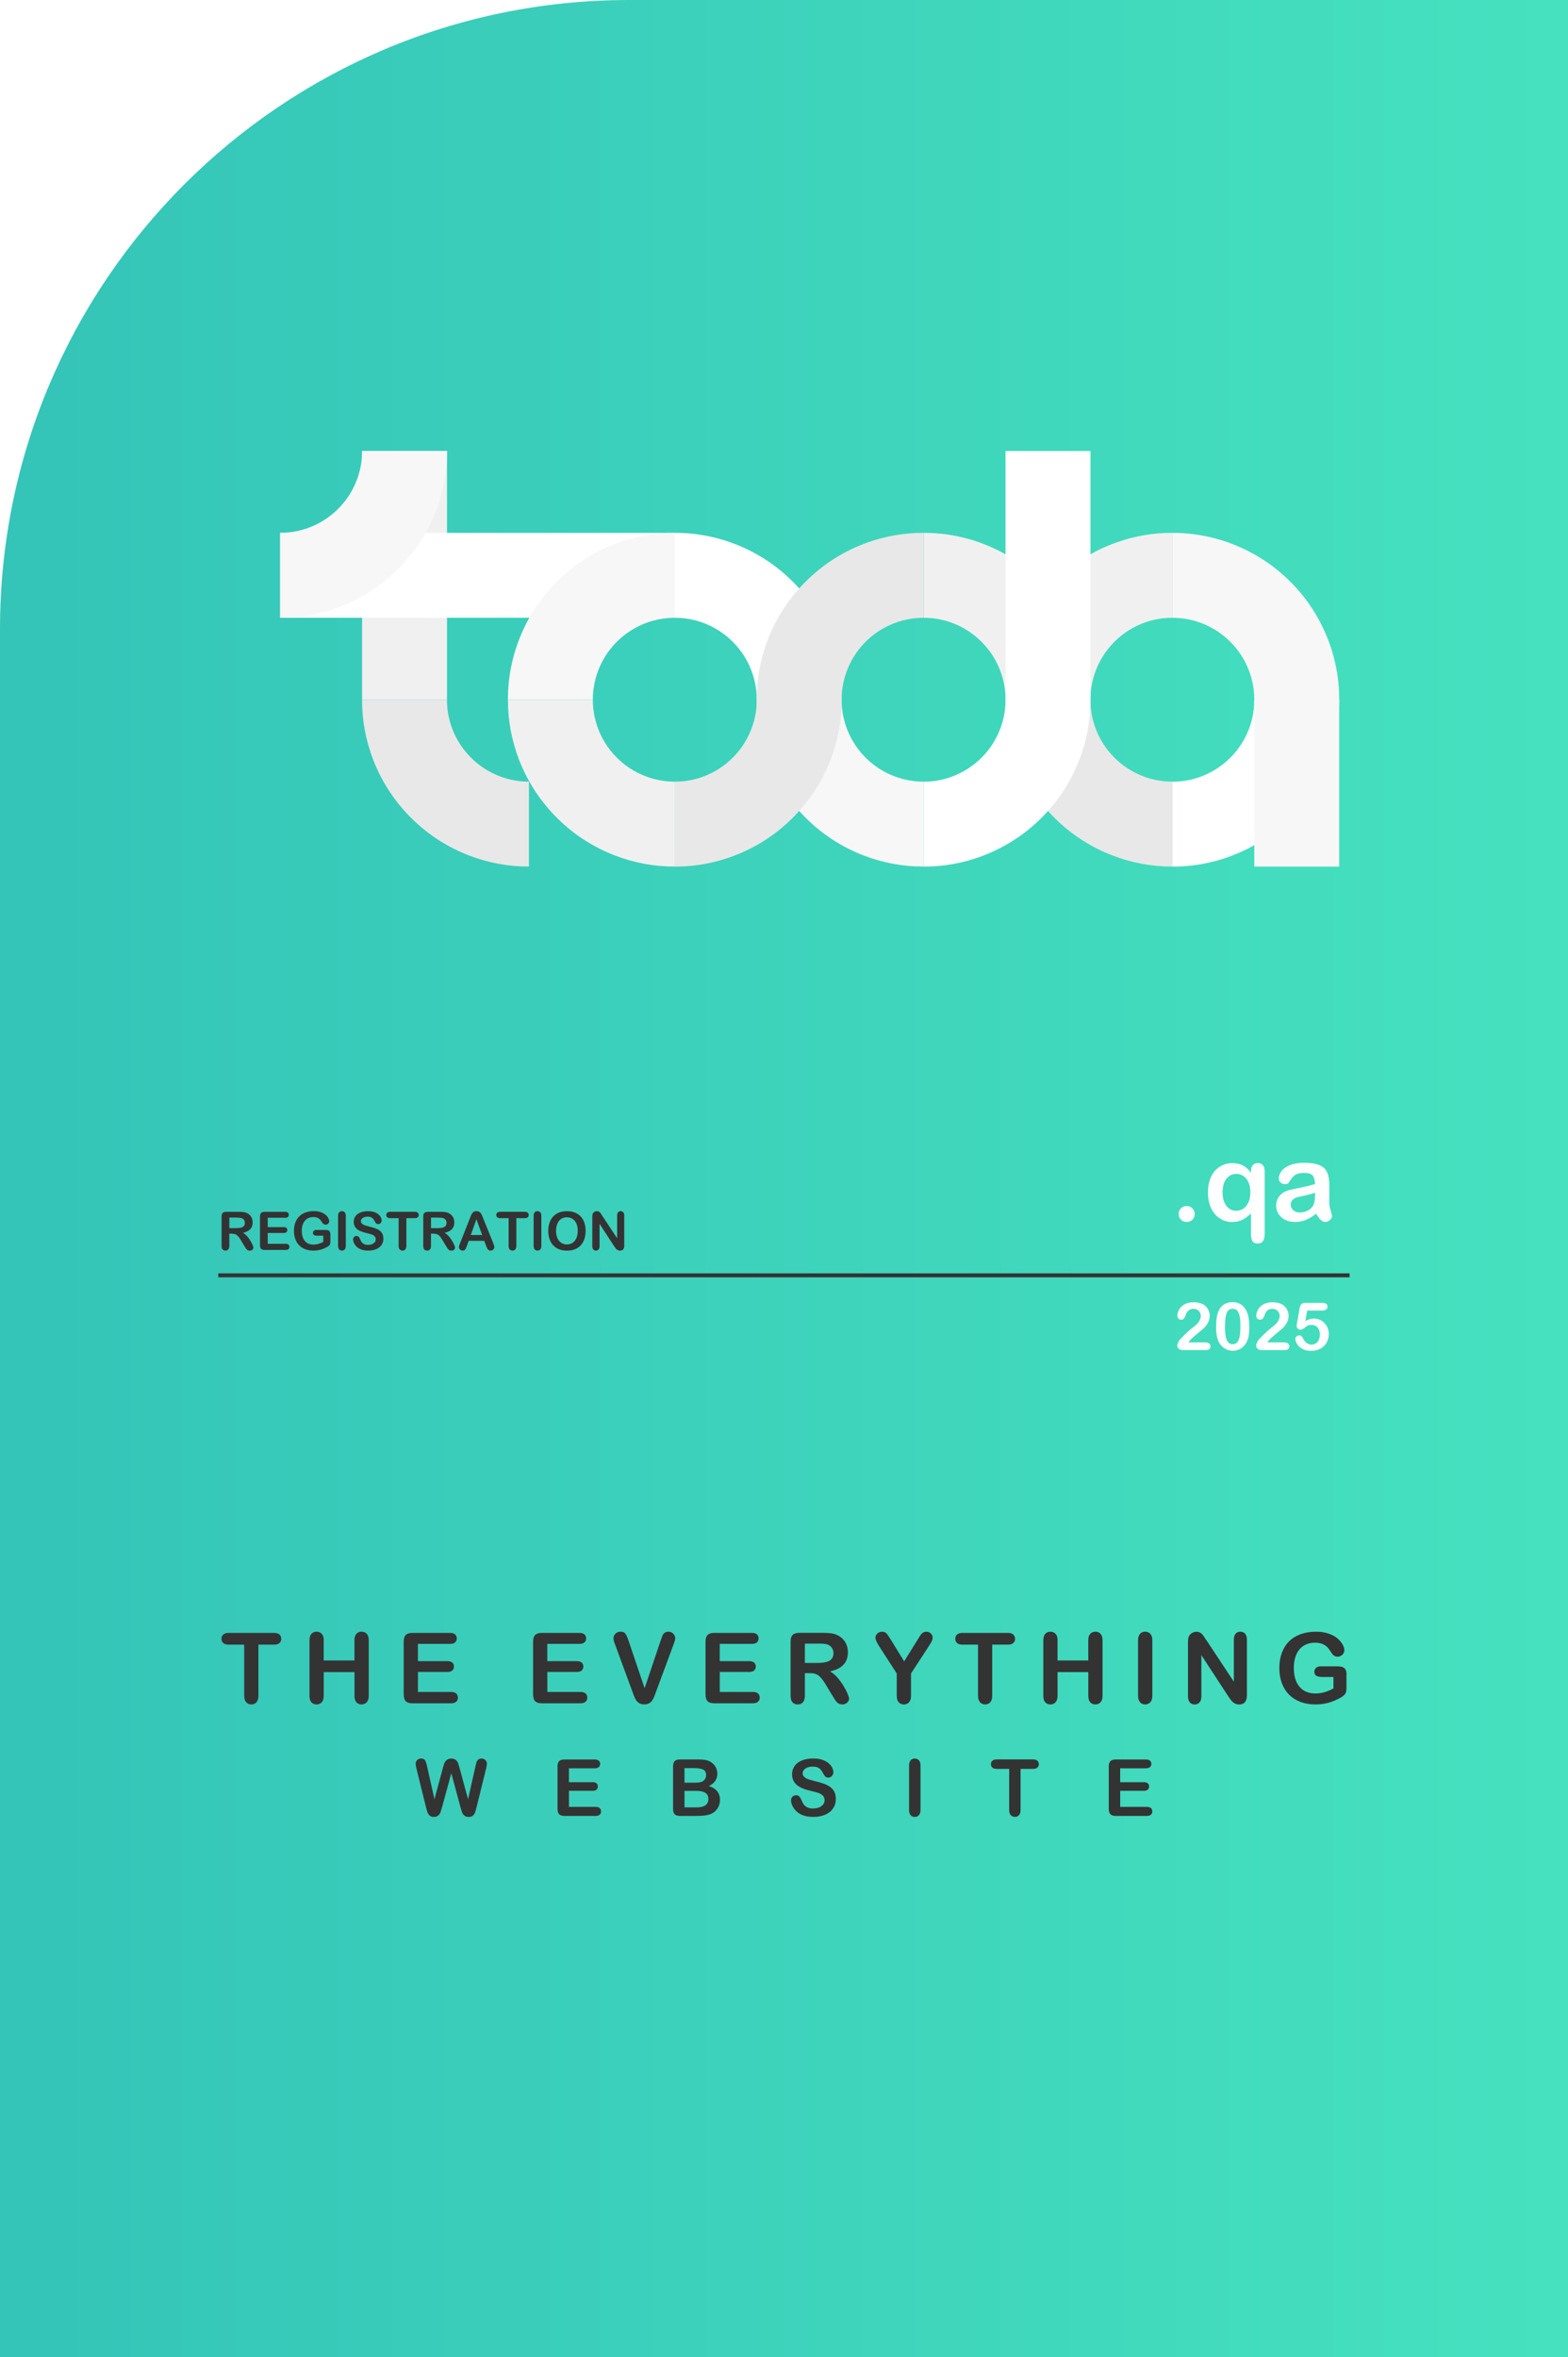 <?xml version="1.0" encoding="UTF-8"?>
<svg xmlns="http://www.w3.org/2000/svg" xmlns:xlink="http://www.w3.org/1999/xlink" id="Layer_2" data-name="Layer 2" viewBox="0 0 469 705">
  <defs>
    <style>
      .cls-1 {
        fill: url(#New_Gradient_Swatch_copy);
      }

      .cls-2 {
        fill: #fff;
      }

      .cls-3 {
        fill: #f0f0f0;
      }

      .cls-4 {
        filter: url(#drop-shadow-1);
      }

      .cls-5 {
        fill: #333;
      }

      .cls-6 {
        fill: #f7f7f7;
      }

      .cls-7 {
        fill: #e8e8e8;
      }
    </style>
    <linearGradient id="New_Gradient_Swatch_copy" data-name="New Gradient Swatch copy" x1="0" y1="352.5" x2="469" y2="352.5" gradientUnits="userSpaceOnUse">
      <stop offset="0" stop-color="#34c4b8"></stop>
      <stop offset="1" stop-color="#46e2bf"></stop>
    </linearGradient>
    <filter id="drop-shadow-1" x="68" y="119" width="348" height="156" filterUnits="userSpaceOnUse">
      <feOffset dx="14" dy="14"></feOffset>
      <feGaussianBlur result="blur" stdDeviation="5"></feGaussianBlur>
      <feFlood flood-color="#000" flood-opacity=".1"></feFlood>
      <feComposite in2="blur" operator="in"></feComposite>
      <feComposite in="SourceGraphic"></feComposite>
    </filter>
  </defs>
  <g id="Layer_1-2" data-name="Layer 1">
    <path class="cls-1" d="M188.17,0h280.83v705H0V188.17C0,84.31,84.31,0,188.17,0Z"></path>
    <g>
      <g>
        <path class="cls-5" d="M81.94,491.93h-4.65v15.28c0,.88-.2,1.53-.59,1.96s-.9.64-1.52.64-1.15-.22-1.54-.65-.6-1.08-.6-1.95v-15.28h-4.65c-.73,0-1.27-.16-1.62-.48s-.53-.74-.53-1.27.18-.98.55-1.29.9-.47,1.6-.47h13.55c.74,0,1.28.16,1.64.49s.54.75.54,1.28-.18.95-.55,1.27-.91.48-1.64.48Z"></path>
        <path class="cls-5" d="M96.82,490.64v6.03h9.2v-6.03c0-.86.19-1.51.58-1.94s.9-.65,1.53-.65,1.16.21,1.56.64.6,1.07.6,1.94v16.58c0,.87-.2,1.52-.6,1.95s-.92.65-1.55.65-1.15-.22-1.54-.65-.57-1.08-.57-1.94v-7.08h-9.2v7.08c0,.87-.2,1.52-.6,1.95s-.92.65-1.55.65-1.15-.22-1.54-.65-.57-1.08-.57-1.94v-16.58c0-.86.19-1.51.57-1.94s.89-.65,1.54-.65,1.16.21,1.56.64.6,1.07.6,1.94Z"></path>
        <path class="cls-5" d="M134.6,491.7h-9.6v5.17h8.84c.65,0,1.14.15,1.46.44s.48.68.48,1.16-.16.87-.47,1.17-.8.45-1.46.45h-8.84v5.99h9.93c.67,0,1.17.16,1.51.47s.51.72.51,1.24-.17.9-.51,1.21-.84.47-1.51.47h-11.58c-.93,0-1.6-.21-2-.62s-.61-1.08-.61-2v-15.81c0-.61.09-1.11.27-1.5s.47-.67.85-.85.88-.27,1.49-.27h11.25c.68,0,1.18.15,1.51.45s.5.7.5,1.18-.17.9-.5,1.2-.83.45-1.51.45Z"></path>
        <path class="cls-5" d="M173.3,491.7h-9.6v5.17h8.84c.65,0,1.14.15,1.46.44s.48.68.48,1.16-.16.87-.47,1.17-.8.45-1.46.45h-8.84v5.99h9.93c.67,0,1.17.16,1.51.47s.51.72.51,1.24-.17.9-.51,1.21-.84.47-1.51.47h-11.58c-.93,0-1.6-.21-2-.62s-.61-1.08-.61-2v-15.81c0-.61.09-1.11.27-1.5s.47-.67.85-.85.88-.27,1.49-.27h11.25c.68,0,1.18.15,1.51.45s.5.7.5,1.18-.17.9-.5,1.2-.83.45-1.51.45Z"></path>
        <path class="cls-5" d="M188.04,490.86l4.77,14.11,4.78-14.21c.25-.75.44-1.27.56-1.56s.33-.55.62-.79.68-.35,1.18-.35c.36,0,.7.09,1.01.27s.55.42.73.72.27.61.27.91c0,.21-.03.44-.09.68s-.13.48-.22.72-.17.48-.26.72l-5.1,13.75c-.18.53-.36,1.03-.55,1.5s-.39.89-.63,1.25-.56.65-.95.88-.88.34-1.45.34-1.06-.11-1.46-.34c-.4-.22-.72-.52-.96-.89s-.46-.79-.64-1.26-.36-.97-.55-1.49l-5.01-13.63c-.09-.25-.17-.49-.27-.73s-.17-.5-.23-.78-.09-.51-.09-.7c0-.49.2-.93.59-1.33s.89-.6,1.48-.6c.73,0,1.24.22,1.54.67s.61,1.16.93,2.13Z"></path>
        <path class="cls-5" d="M224.88,491.7h-9.6v5.17h8.84c.65,0,1.14.15,1.46.44s.48.68.48,1.16-.16.87-.47,1.17c-.32.3-.8.45-1.46.45h-8.84v5.99h9.93c.67,0,1.17.16,1.51.47s.51.72.51,1.24-.17.9-.51,1.21-.84.47-1.51.47h-11.58c-.93,0-1.6-.21-2-.62s-.61-1.08-.61-2v-15.81c0-.61.09-1.11.27-1.5s.47-.67.85-.85.88-.27,1.49-.27h11.25c.68,0,1.18.15,1.51.45s.5.7.5,1.18-.17.9-.5,1.2-.83.45-1.51.45Z"></path>
        <path class="cls-5" d="M242.23,500.45h-1.49v6.76c0,.89-.2,1.55-.59,1.97s-.9.63-1.54.63c-.68,0-1.21-.22-1.58-.66s-.56-1.09-.56-1.94v-16.19c0-.92.21-1.58.62-2s1.08-.62,2-.62h6.93c.96,0,1.77.04,2.45.12s1.29.25,1.84.5c.66.28,1.24.67,1.75,1.19s.89,1.12,1.16,1.8.39,1.41.39,2.17c0,1.57-.44,2.82-1.33,3.76s-2.23,1.6-4.03,1.99c.76.4,1.48,1,2.17,1.78s1.3,1.62,1.84,2.5.96,1.68,1.26,2.4.45,1.2.45,1.47-.09.55-.27.83-.42.49-.72.65-.66.24-1.06.24c-.48,0-.88-.11-1.21-.34s-.61-.51-.84-.85-.55-.85-.95-1.52l-1.71-2.84c-.61-1.04-1.16-1.84-1.64-2.38s-.97-.92-1.47-1.12c-.5-.2-1.12-.3-1.88-.3ZM244.67,491.62h-3.93v5.78h3.82c1.02,0,1.89-.09,2.58-.27s1.23-.48,1.6-.9.55-1.01.55-1.76c0-.58-.15-1.1-.44-1.54s-.71-.78-1.23-1c-.5-.21-1.48-.32-2.94-.32Z"></path>
        <path class="cls-5" d="M268.22,507.22v-6.67l-5.14-7.96c-.45-.72-.77-1.28-.95-1.68s-.28-.75-.28-1.05c0-.49.19-.91.57-1.26s.84-.53,1.4-.53c.58,0,1.03.17,1.33.5s.75.99,1.36,1.97l3.93,6.39,3.97-6.39c.24-.39.44-.72.6-.99s.34-.52.54-.75.41-.41.65-.54.53-.19.88-.19c.54,0,.98.17,1.34.52s.54.75.54,1.21c0,.37-.09.75-.27,1.12s-.49.89-.93,1.55l-5.27,8.08v6.67c0,.87-.2,1.52-.6,1.95s-.91.65-1.53.65-1.14-.21-1.54-.64-.59-1.08-.59-1.96Z"></path>
        <path class="cls-5" d="M301.43,491.93h-4.65v15.28c0,.88-.2,1.53-.59,1.96s-.9.64-1.52.64-1.15-.22-1.54-.65-.6-1.08-.6-1.95v-15.28h-4.65c-.73,0-1.27-.16-1.62-.48-.35-.32-.53-.74-.53-1.27s.18-.98.55-1.29.9-.47,1.6-.47h13.55c.74,0,1.28.16,1.64.49s.54.75.54,1.28-.18.95-.55,1.27-.91.48-1.64.48Z"></path>
        <path class="cls-5" d="M316.31,490.64v6.03h9.2v-6.03c0-.86.19-1.51.58-1.94s.9-.65,1.53-.65,1.16.21,1.56.64.6,1.07.6,1.94v16.58c0,.87-.2,1.52-.6,1.95s-.92.65-1.55.65-1.15-.22-1.54-.65-.57-1.08-.57-1.94v-7.08h-9.2v7.08c0,.87-.2,1.52-.6,1.95s-.92.65-1.55.65-1.15-.22-1.54-.65-.57-1.08-.57-1.94v-16.58c0-.86.19-1.51.57-1.94s.89-.65,1.54-.65,1.16.21,1.56.64.6,1.07.6,1.94Z"></path>
        <path class="cls-5" d="M340.4,507.22v-16.58c0-.86.2-1.51.59-1.94s.9-.65,1.52-.65,1.16.21,1.56.64.6,1.07.6,1.94v16.58c0,.87-.2,1.52-.6,1.95s-.92.65-1.56.65-1.12-.22-1.51-.65-.6-1.08-.6-1.94Z"></path>
        <path class="cls-5" d="M360.86,490.61l8.19,12.4v-12.51c0-.81.17-1.42.52-1.83s.82-.61,1.41-.61,1.1.2,1.45.61.53,1.02.53,1.83v16.55c0,1.85-.77,2.77-2.3,2.77-.38,0-.73-.06-1.03-.17s-.59-.28-.86-.52-.52-.52-.75-.84-.46-.65-.69-.98l-7.99-12.25v12.33c0,.8-.19,1.41-.56,1.82s-.85.62-1.44.62-1.09-.21-1.45-.62-.55-1.02-.55-1.82v-16.23c0-.69.08-1.23.23-1.62.18-.43.48-.78.9-1.05s.88-.41,1.36-.41c.38,0,.71.06.98.19s.51.29.72.5.42.48.63.82.44.68.67,1.05Z"></path>
        <path class="cls-5" d="M402.73,500.9v4.03c0,.54-.05.96-.16,1.28s-.3.61-.58.87-.64.51-1.08.75c-1.27.69-2.5,1.19-3.67,1.51s-2.46.47-3.85.47c-1.62,0-3.09-.25-4.42-.75-1.33-.5-2.46-1.22-3.4-2.17s-1.66-2.1-2.16-3.44-.75-2.86-.75-4.52.24-3.13.73-4.49,1.21-2.51,2.15-3.46,2.1-1.67,3.46-2.17c1.36-.5,2.9-.75,4.62-.75,1.42,0,2.67.19,3.76.57s1.98.85,2.66,1.43,1.19,1.18,1.54,1.82.52,1.21.52,1.71c0,.54-.2.99-.6,1.37s-.87.57-1.43.57c-.31,0-.6-.07-.88-.22-.28-.14-.52-.34-.71-.6-.53-.82-.97-1.44-1.33-1.87s-.85-.78-1.47-1.06-1.4-.43-2.36-.43-1.87.17-2.64.51c-.78.34-1.44.83-1.99,1.48s-.97,1.44-1.26,2.38-.44,1.98-.44,3.11c0,2.47.57,4.37,1.7,5.7s2.71,2,4.74,2c.99,0,1.91-.13,2.78-.39.87-.26,1.74-.63,2.63-1.11v-3.42h-3.3c-.79,0-1.39-.12-1.8-.36s-.61-.65-.61-1.22c0-.47.17-.85.51-1.16s.8-.46,1.39-.46h4.84c.59,0,1.1.05,1.51.16s.74.34,1,.7.38.91.38,1.63Z"></path>
      </g>
      <g>
        <path class="cls-5" d="M137.72,540.5l-2.73-10.12-2.76,10.12c-.22.77-.39,1.32-.51,1.65-.13.33-.35.63-.66.9-.32.27-.73.4-1.26.4-.42,0-.77-.08-1.04-.23-.27-.16-.49-.38-.66-.67-.17-.29-.31-.63-.42-1.02s-.2-.76-.29-1.1l-2.81-11.37c-.17-.66-.25-1.16-.25-1.51,0-.44.16-.81.46-1.11s.69-.45,1.14-.45c.62,0,1.04.2,1.25.6s.4.98.56,1.74l2.21,9.86,2.48-9.22c.19-.71.35-1.24.5-1.61.15-.37.39-.69.72-.95s.78-.4,1.35-.4,1.02.14,1.34.42.54.59.66.92c.12.33.29.88.5,1.63l2.5,9.22,2.21-9.86c.11-.51.21-.92.3-1.21s.26-.55.5-.78.57-.35,1.02-.35.82.15,1.13.44c.31.29.47.67.47,1.11,0,.32-.08.82-.25,1.51l-2.81,11.37c-.19.77-.35,1.33-.48,1.69-.13.36-.34.67-.64.94-.3.27-.73.4-1.28.4-.52,0-.94-.13-1.26-.39s-.53-.55-.66-.88c-.12-.33-.3-.88-.52-1.67Z"></path>
        <path class="cls-5" d="M177.87,528.92h-7.7v4.15h7.09c.52,0,.91.12,1.17.35.26.23.39.54.39.93s-.13.7-.38.94-.64.36-1.17.36h-7.09v4.8h7.97c.54,0,.94.12,1.22.37.27.25.41.58.41,1s-.14.72-.41.97c-.27.25-.68.37-1.22.37h-9.29c-.74,0-1.28-.17-1.61-.5-.33-.33-.49-.86-.49-1.6v-12.69c0-.49.07-.89.22-1.2s.37-.54.68-.68.71-.21,1.19-.21h9.03c.55,0,.95.12,1.22.36.27.24.4.56.4.95s-.13.72-.4.96c-.26.24-.67.36-1.22.36Z"></path>
        <path class="cls-5" d="M208.56,543.16h-5.16c-.74,0-1.28-.17-1.6-.5-.32-.33-.48-.87-.48-1.6v-12.69c0-.74.16-1.28.49-1.61.33-.33.85-.49,1.58-.49h5.47c.81,0,1.5.05,2.1.15.59.1,1.12.29,1.59.58.4.24.75.54,1.06.9s.54.77.7,1.21c.16.44.24.91.24,1.4,0,1.69-.84,2.93-2.53,3.71,2.22.71,3.33,2.08,3.33,4.12,0,.94-.24,1.79-.72,2.55-.49.76-1.14,1.32-1.96,1.67-.51.22-1.11.37-1.77.46s-1.45.13-2.34.13ZM204.74,528.85v4.37h3.13c.85,0,1.51-.08,1.97-.24.46-.16.82-.47,1.07-.92.19-.32.29-.68.29-1.08,0-.85-.3-1.42-.91-1.7-.61-.28-1.53-.42-2.78-.42h-2.77ZM208.3,535.67h-3.56v4.93h3.67c2.31,0,3.47-.83,3.47-2.5,0-.85-.3-1.47-.9-1.85-.6-.39-1.49-.58-2.68-.58Z"></path>
        <path class="cls-5" d="M250.01,538.1c0,1.02-.26,1.94-.79,2.75-.53.82-1.29,1.45-2.31,1.91-1.01.46-2.22.69-3.6.69-1.66,0-3.04-.31-4.12-.94-.77-.45-1.39-1.06-1.87-1.82-.48-.76-.72-1.49-.72-2.2,0-.42.14-.77.43-1.07.29-.29.66-.44,1.1-.44.36,0,.67.11.92.34.25.23.46.57.64,1.03.22.54.45.99.7,1.35s.6.66,1.05.89c.45.23,1.05.35,1.78.35,1.01,0,1.84-.24,2.47-.71.63-.47.95-1.06.95-1.77,0-.56-.17-1.01-.51-1.37-.34-.35-.78-.61-1.32-.8-.54-.18-1.27-.38-2.17-.59-1.21-.28-2.23-.61-3.05-1s-1.47-.9-1.95-1.55c-.48-.66-.72-1.47-.72-2.45s.25-1.75.76-2.48c.51-.72,1.24-1.28,2.2-1.66.96-.39,2.09-.58,3.38-.58,1.04,0,1.93.13,2.69.39.76.26,1.38.6,1.88,1.02s.86.87,1.09,1.34c.23.47.35.93.35,1.37,0,.41-.14.77-.43,1.1-.29.33-.65.49-1.08.49-.39,0-.69-.1-.89-.29-.2-.19-.42-.51-.66-.96-.31-.64-.67-1.13-1.11-1.49s-1.12-.54-2.07-.54c-.88,0-1.6.19-2.14.58-.54.39-.81.85-.81,1.4,0,.34.09.63.28.88s.44.46.76.63c.32.18.65.31.98.41s.88.25,1.63.44c.95.22,1.82.47,2.59.74.77.27,1.43.6,1.97.98.54.39.96.87,1.27,1.46.3.59.45,1.31.45,2.16Z"></path>
        <path class="cls-5" d="M271.91,541.37v-13.3c0-.69.16-1.21.47-1.55.32-.34.72-.52,1.22-.52s.93.17,1.25.51.48.86.48,1.56v13.3c0,.7-.16,1.22-.48,1.57-.32.34-.73.52-1.25.52s-.9-.17-1.22-.52-.48-.87-.48-1.56Z"></path>
        <path class="cls-5" d="M308.99,529.1h-3.73v12.26c0,.71-.16,1.23-.47,1.57s-.72.51-1.22.51-.92-.17-1.24-.52c-.32-.35-.48-.87-.48-1.57v-12.26h-3.73c-.58,0-1.02-.13-1.3-.39-.28-.26-.43-.6-.43-1.02s.15-.78.44-1.04c.29-.25.72-.38,1.28-.38h10.87c.59,0,1.03.13,1.32.39.29.26.43.6.43,1.03s-.15.76-.44,1.02-.73.39-1.31.39Z"></path>
        <path class="cls-5" d="M342.75,528.92h-7.7v4.15h7.09c.52,0,.91.12,1.17.35.26.23.39.54.39.93s-.13.7-.38.94-.64.36-1.17.36h-7.09v4.8h7.97c.54,0,.94.12,1.22.37.27.25.41.58.41,1s-.14.72-.41.97c-.27.25-.68.37-1.22.37h-9.29c-.74,0-1.28-.17-1.61-.5-.33-.33-.49-.86-.49-1.6v-12.69c0-.49.07-.89.22-1.2s.37-.54.68-.68.71-.21,1.19-.21h9.03c.55,0,.95.12,1.22.36.27.24.4.56.4.95s-.13.72-.4.96c-.26.24-.67.36-1.22.36Z"></path>
      </g>
    </g>
    <rect class="cls-5" x="233.88" y="212.28" width="1.17" height="338.38" transform="translate(615.94 147) rotate(90)"></rect>
    <g class="cls-4">
      <g>
        <path class="cls-7" d="M94.3,195.3h25.4c-.04,5.04,1.58,10.07,4.51,14.17,1.99,2.81,4.58,5.19,7.55,6.94,3.75,2.22,8.1,3.42,12.45,3.38v25.4c-6.14.04-12.28-1.12-18.01-3.34-5.95-2.3-11.46-5.75-16.11-10.12-5.48-5.12-9.78-11.49-12.47-18.49-2.2-5.71-3.36-11.84-3.32-17.96"></path>
        <rect class="cls-3" x="94.3" y="120.88" width="25.4" height="74.41"></rect>
        <rect class="cls-2" x="69.8" y="145.39" width="118.03" height="25.4"></rect>
        <path class="cls-6" d="M86.51,167.92c-5.35,1.9-11.03,2.89-16.71,2.85,0-8.47,0-16.94,0-25.4,4.28.04,8.56-1.13,12.26-3.27,2.79-1.61,5.25-3.77,7.2-6.32,3.26-4.23,5.09-9.56,5.05-14.91,8.47,0,16.93,0,25.4,0,.04,6.8-1.38,13.59-4.08,19.82-2.53,5.88-6.22,11.26-10.79,15.74-5.17,5.12-11.48,9.06-18.33,11.49"></path>
      </g>
      <g>
        <path class="cls-3" d="M319.96,148.24c5.35-1.9,11.03-2.89,16.71-2.85v25.4c-4.28-.04-8.56,1.13-12.26,3.27-2.79,1.61-5.25,3.77-7.2,6.32-3.26,4.23-5.09,9.56-5.05,14.91h-25.4c-.04-6.8,1.38-13.59,4.08-19.82,2.53-5.88,6.22-11.26,10.79-15.74,5.17-5.12,11.48-9.06,18.33-11.49"></path>
        <path class="cls-7" d="M286.76,195.3h25.4c-.04,5.04,1.58,10.07,4.51,14.17,1.99,2.81,4.58,5.19,7.55,6.94,3.75,2.22,8.1,3.42,12.45,3.38v25.4c-6.14.04-12.28-1.12-18.01-3.34-5.95-2.3-11.46-5.75-16.11-10.12-5.48-5.12-9.78-11.49-12.47-18.49-2.2-5.71-3.36-11.84-3.32-17.96"></path>
        <path class="cls-2" d="M361.17,195.3h25.4c.06,9.18-2.56,18.34-7.37,26.15-4.3,7-10.36,12.91-17.47,17.03-7.57,4.4-16.31,6.78-25.07,6.73v-25.4c6.13.06,12.22-2.37,16.69-6.55,4.94-4.56,7.89-11.22,7.82-17.95"></path>
        <path class="cls-6" d="M386.57,195.3v49.91h-25.4s0-49.91,0-49.91c.03-4.22-1.1-8.45-3.19-12.11-1.76-3.1-4.22-5.81-7.13-7.88-4.11-2.93-9.14-4.56-14.19-4.51v-25.4h0c9.2-.06,18.39,2.58,26.21,7.41,5.88,3.62,10.99,8.49,14.91,14.17,5.7,8.26,8.85,18.28,8.79,28.33Z"></path>
      </g>
      <g>
        <path class="cls-3" d="M262.25,145.39c9.2-.06,18.39,2.58,26.21,7.41,5.88,3.62,10.99,8.49,14.91,14.17,5.7,8.26,8.85,18.28,8.79,28.33h-25.4c.03-4.22-1.1-8.45-3.19-12.11-1.76-3.1-4.22-5.81-7.13-7.88-4.11-2.93-9.14-4.56-14.19-4.51v-25.4"></path>
        <path class="cls-6" d="M212.34,195.3h25.4c-.04,5.04,1.58,10.07,4.51,14.17,1.99,2.81,4.58,5.19,7.55,6.94,3.75,2.22,8.1,3.42,12.45,3.38v25.4c-6.14.04-12.28-1.12-18.01-3.34-5.95-2.3-11.46-5.75-16.11-10.12-5.48-5.12-9.78-11.49-12.47-18.49-2.2-5.71-3.36-11.84-3.32-17.96"></path>
        <path class="cls-2" d="M312.16,195.3v-74.41h-25.4s0,74.41,0,74.41c.07,6.73-2.87,13.4-7.82,17.95-4.47,4.18-10.56,6.61-16.69,6.55v25.4c8.76.06,17.5-2.33,25.07-6.73,7.11-4.12,13.16-10.03,17.47-17.03,4.81-7.81,7.43-16.97,7.37-26.15Z"></path>
      </g>
      <g>
        <path class="cls-6" d="M171.13,148.24c5.35-1.9,11.03-2.89,16.71-2.85v25.4c-4.28-.04-8.56,1.13-12.26,3.27-2.79,1.61-5.25,3.77-7.2,6.32-3.26,4.23-5.09,9.56-5.05,14.91h-25.4c-.04-6.8,1.38-13.59,4.08-19.82,2.53-5.88,6.22-11.26,10.79-15.74,5.17-5.12,11.48-9.06,18.33-11.49"></path>
        <path class="cls-2" d="M187.84,145.39c9.2-.06,18.39,2.58,26.21,7.41,5.88,3.62,10.99,8.49,14.91,14.17,5.7,8.26,8.85,18.28,8.79,28.33h-25.4c.03-4.22-1.1-8.45-3.19-12.11-1.76-3.1-4.22-5.81-7.13-7.88-4.11-2.93-9.14-4.56-14.19-4.51v-25.4"></path>
        <path class="cls-3" d="M137.93,195.3h25.4c-.04,5.04,1.58,10.07,4.51,14.17,1.99,2.81,4.58,5.19,7.55,6.94,3.75,2.22,8.1,3.42,12.45,3.38v25.4c-6.14.04-12.28-1.12-18.01-3.34-5.95-2.3-11.46-5.75-16.11-10.12-5.48-5.12-9.78-11.49-12.47-18.49-2.2-5.71-3.36-11.84-3.32-17.96"></path>
      </g>
      <path class="cls-7" d="M212.34,195.3c.07,6.73-2.87,13.4-7.82,17.95-4.47,4.18-10.56,6.61-16.69,6.55v25.4c8.76.06,17.5-2.33,25.07-6.73,7.11-4.12,13.16-10.03,17.47-17.03,4.81-7.81,7.43-16.97,7.37-26.15h0c-.04-5.35,1.79-10.68,5.05-14.91,1.96-2.55,4.42-4.71,7.2-6.32,3.7-2.14,7.98-3.31,12.26-3.27v-25.4c-5.68-.04-11.36.95-16.71,2.85h0c-6.85,2.43-13.16,6.37-18.33,11.49-4.57,4.48-8.25,9.86-10.79,15.74-2.7,6.23-4.12,13.03-4.08,19.82"></path>
    </g>
    <g>
      <path class="cls-2" d="M355.45,401.53h5.06c.5,0,.89.1,1.15.31.26.21.4.49.4.84,0,.32-.1.58-.31.8-.21.22-.53.33-.95.33h-7.13c-.48,0-.86-.13-1.13-.4s-.41-.58-.41-.94c0-.23.09-.54.26-.93.17-.38.36-.69.57-.91.86-.89,1.63-1.66,2.33-2.29.69-.64,1.19-1.05,1.48-1.26.53-.37.97-.75,1.32-1.13.35-.38.62-.77.8-1.16.18-.4.28-.79.28-1.17,0-.41-.1-.78-.3-1.11s-.47-.58-.8-.76c-.34-.18-.71-.27-1.11-.27-.85,0-1.51.37-2,1.11-.06.1-.17.36-.32.8-.15.43-.32.77-.51,1-.19.23-.47.35-.84.35-.32,0-.59-.11-.8-.32-.21-.21-.32-.5-.32-.87,0-.45.1-.91.3-1.4.2-.48.5-.92.9-1.32s.9-.71,1.51-.95c.61-.24,1.33-.36,2.15-.36.99,0,1.83.16,2.53.47.45.21.85.49,1.19.85.34.36.61.78.8,1.26.19.47.29.97.29,1.48,0,.8-.2,1.53-.6,2.19s-.8,1.17-1.22,1.54c-.41.37-1.11.95-2.08,1.75-.97.8-1.64,1.41-2,1.85-.16.17-.31.38-.48.63Z"></path>
      <path class="cls-2" d="M373.67,396.85c0,1.06-.06,1.97-.19,2.73-.13.76-.37,1.45-.72,2.07-.44.76-1.01,1.35-1.71,1.76-.7.41-1.47.62-2.33.62-.98,0-1.86-.28-2.64-.83-.78-.56-1.37-1.32-1.76-2.31-.2-.54-.35-1.13-.44-1.78-.09-.65-.14-1.35-.14-2.11,0-.98.05-1.85.16-2.64.1-.78.26-1.45.48-2.02.38-.93.94-1.64,1.66-2.13s1.59-.73,2.6-.73c.67,0,1.27.11,1.81.32.54.22,1.02.53,1.43.95.41.42.76.93,1.04,1.55.49,1.07.74,2.57.74,4.53ZM371.01,396.65c0-1.18-.07-2.15-.21-2.9s-.38-1.32-.72-1.71c-.34-.38-.8-.58-1.4-.58-.85,0-1.45.43-1.78,1.29s-.5,2.18-.5,3.97c0,1.22.07,2.21.21,2.99.14.77.38,1.36.72,1.76.34.4.79.6,1.37.6s1.06-.21,1.4-.62c.34-.41.57-1,.71-1.77.14-.77.2-1.78.2-3.02Z"></path>
      <path class="cls-2" d="M379.04,401.53h5.06c.5,0,.89.1,1.15.31.26.21.4.49.4.84,0,.32-.1.58-.31.8-.21.22-.53.33-.95.33h-7.13c-.48,0-.86-.13-1.13-.4s-.41-.58-.41-.94c0-.23.09-.54.26-.93.17-.38.36-.69.57-.91.86-.89,1.63-1.66,2.33-2.29.69-.64,1.19-1.05,1.48-1.26.53-.37.97-.75,1.32-1.13.35-.38.62-.77.8-1.16.18-.4.28-.79.28-1.17,0-.41-.1-.78-.3-1.11s-.47-.58-.8-.76c-.34-.18-.71-.27-1.11-.27-.85,0-1.51.37-2,1.11-.06.1-.17.36-.32.8-.15.43-.32.77-.51,1-.19.23-.47.35-.84.35-.32,0-.59-.11-.8-.32-.21-.21-.32-.5-.32-.87,0-.45.1-.91.3-1.4.2-.48.5-.92.9-1.32s.9-.71,1.51-.95c.61-.24,1.33-.36,2.15-.36.99,0,1.83.16,2.53.47.45.21.85.49,1.19.85.34.36.61.78.8,1.26.19.47.29.97.29,1.48,0,.8-.2,1.53-.6,2.19s-.8,1.17-1.22,1.54c-.41.37-1.11.95-2.08,1.75-.97.8-1.64,1.41-2,1.85-.16.17-.31.38-.48.63Z"></path>
      <path class="cls-2" d="M395.59,392h-4.6l-.55,3.14c.92-.49,1.76-.74,2.54-.74.62,0,1.2.12,1.74.35.54.23,1.01.55,1.42.96.41.41.73.9.96,1.46s.35,1.17.35,1.81c0,.94-.21,1.79-.63,2.56-.42.77-1.03,1.38-1.82,1.83-.79.45-1.7.68-2.74.68-1.16,0-2.09-.21-2.82-.64s-1.23-.92-1.53-1.47-.45-1.04-.45-1.45c0-.25.1-.49.32-.72.21-.23.47-.34.79-.34.54,0,.95.31,1.21.94.26.58.61,1.02,1.05,1.34.44.32.93.48,1.47.48.5,0,.93-.13,1.31-.39s.66-.61.87-1.07c.2-.45.31-.97.31-1.54,0-.62-.11-1.15-.33-1.59-.22-.44-.51-.77-.88-.98-.37-.22-.78-.32-1.23-.32-.56,0-.95.07-1.19.2-.24.14-.58.37-1.03.71-.45.34-.82.51-1.11.51-.32,0-.6-.11-.84-.34-.25-.23-.37-.49-.37-.78,0-.03.04-.25.11-.66l.81-4.64c.09-.56.26-.96.5-1.21.25-.25.65-.38,1.2-.38h5.12c1.01,0,1.51.38,1.51,1.15,0,.34-.12.61-.37.81-.25.21-.61.31-1.09.31Z"></path>
    </g>
    <g>
      <path class="cls-2" d="M354.97,365.51c-.66,0-1.22-.21-1.7-.64-.48-.42-.72-1.02-.72-1.78,0-.65.23-1.2.68-1.67.46-.47,1.02-.7,1.69-.7s1.24.23,1.71.69c.47.46.71,1.02.71,1.68,0,.75-.24,1.34-.71,1.77-.47.43-1.03.64-1.66.64Z"></path>
      <path class="cls-2" d="M374.18,369.06v-6.12c-.84.84-1.71,1.48-2.62,1.92-.91.44-1.91.66-3.01.66-1.35,0-2.57-.36-3.68-1.07-1.11-.71-1.98-1.73-2.61-3.06-.63-1.33-.95-2.9-.95-4.7s.32-3.43.95-4.75c.64-1.32,1.52-2.32,2.65-3.01,1.13-.69,2.38-1.03,3.76-1.03,1.17,0,2.21.24,3.13.72.92.48,1.71,1.22,2.37,2.2v-.52c0-.8.19-1.4.57-1.81.38-.41.88-.62,1.48-.62s1.1.2,1.48.61c.38.41.57,1.01.57,1.82v18.76c0,1.93-.68,2.89-2.05,2.89-.85,0-1.4-.26-1.66-.78-.26-.52-.39-1.22-.39-2.12ZM365.67,356.66c0,1.17.19,2.17.56,3.01s.87,1.47,1.49,1.88c.61.41,1.28.61,1.99.61.77,0,1.48-.2,2.13-.61.65-.41,1.17-1.03,1.56-1.87s.59-1.87.59-3.1c0-.87-.11-1.65-.34-2.35s-.54-1.28-.93-1.74c-.39-.46-.84-.81-1.35-1.03s-1.05-.34-1.62-.34c-1.17,0-2.14.48-2.91,1.45-.77.96-1.16,2.33-1.16,4.1Z"></path>
      <path class="cls-2" d="M393.61,363.06c-1.05.82-2.06,1.43-3.04,1.84-.98.41-2.08.61-3.3.61-1.11,0-2.09-.22-2.93-.66-.84-.44-1.49-1.04-1.95-1.79-.46-.75-.68-1.57-.68-2.45,0-1.19.38-2.2,1.13-3.04.75-.84,1.79-1.4,3.1-1.69.28-.06.96-.21,2.05-.43,1.09-.22,2.03-.43,2.81-.61.78-.19,1.62-.41,2.54-.68-.05-1.14-.28-1.98-.69-2.52-.41-.53-1.25-.8-2.54-.8-1.1,0-1.93.15-2.49.46-.56.31-1.03.77-1.43,1.38-.4.61-.68,1.02-.84,1.22s-.52.29-1.06.29c-.49,0-.91-.16-1.26-.47-.35-.31-.53-.71-.53-1.2,0-.76.27-1.51.81-2.23.54-.72,1.38-1.31,2.53-1.78,1.15-.47,2.57-.7,4.28-.7,1.91,0,3.41.23,4.5.68,1.09.45,1.86,1.16,2.31,2.14.45.98.68,2.27.68,3.88,0,1.02,0,1.88,0,2.59s-.01,1.5-.02,2.37c0,.82.13,1.67.4,2.55.27.89.41,1.46.41,1.71,0,.45-.21.85-.63,1.22-.42.37-.89.55-1.42.55-.44,0-.89-.21-1.32-.63-.43-.42-.9-1.03-1.38-1.82ZM393.33,356.78c-.64.23-1.56.48-2.77.74-1.21.26-2.05.45-2.52.57-.47.12-.91.36-1.34.72-.42.36-.64.85-.64,1.49s.25,1.22.75,1.68c.5.46,1.15.69,1.96.69.86,0,1.65-.19,2.38-.56.73-.38,1.26-.86,1.6-1.46.39-.66.59-1.74.59-3.24v-.62Z"></path>
    </g>
    <g>
      <path class="cls-5" d="M69.4,368.99h-.81v3.67c0,.48-.11.84-.32,1.07-.21.23-.49.34-.83.34-.37,0-.65-.12-.86-.36-.2-.24-.3-.59-.3-1.05v-8.78c0-.5.11-.86.33-1.08.22-.22.58-.33,1.08-.33h3.76c.52,0,.96.02,1.33.07.37.04.7.13,1,.27.36.15.67.37.95.65.27.28.48.61.63.98s.21.76.21,1.18c0,.85-.24,1.53-.72,2.04-.48.51-1.21.87-2.18,1.08.41.22.8.54,1.18.96.37.43.71.88,1,1.36.29.48.52.91.69,1.3s.25.65.25.8-.05.3-.14.45-.23.26-.39.35c-.17.08-.36.13-.58.13-.26,0-.48-.06-.65-.18-.18-.12-.33-.28-.46-.46-.13-.19-.3-.46-.52-.83l-.93-1.54c-.33-.57-.63-1-.89-1.29s-.53-.5-.8-.61c-.27-.11-.61-.16-1.02-.16ZM70.73,364.2h-2.13v3.14h2.07c.56,0,1.02-.05,1.4-.14.38-.1.67-.26.87-.49.2-.23.3-.55.3-.95,0-.32-.08-.6-.24-.84-.16-.24-.38-.42-.67-.54-.27-.11-.8-.17-1.6-.17Z"></path>
      <path class="cls-5" d="M85.29,364.24h-5.21v2.8h4.8c.35,0,.62.08.79.24.17.16.26.37.26.63s-.09.47-.26.63c-.17.16-.44.25-.79.25h-4.8v3.25h5.39c.36,0,.64.08.82.25s.28.39.28.67-.09.49-.28.66-.46.25-.82.25h-6.28c-.5,0-.87-.11-1.09-.33-.22-.22-.33-.58-.33-1.08v-8.58c0-.33.05-.6.15-.81.1-.21.25-.36.46-.46.21-.1.48-.14.81-.14h6.1c.37,0,.64.08.82.25.18.16.27.38.27.64s-.09.49-.27.65c-.18.16-.45.25-.82.25Z"></path>
      <path class="cls-5" d="M98.82,369.23v2.19c0,.29-.03.52-.09.7s-.16.33-.32.47c-.15.14-.35.27-.59.4-.69.37-1.35.65-1.99.82-.64.17-1.33.26-2.09.26-.88,0-1.68-.13-2.4-.4-.72-.27-1.34-.66-1.84-1.18-.51-.51-.9-1.14-1.17-1.87-.27-.73-.41-1.55-.41-2.45s.13-1.7.4-2.44c.27-.74.65-1.36,1.17-1.88.51-.51,1.14-.91,1.88-1.18s1.57-.41,2.51-.41c.77,0,1.45.1,2.04.31.59.21,1.07.46,1.44.77.37.31.65.64.83.99.19.35.28.66.28.93,0,.29-.11.54-.32.74s-.47.31-.77.31c-.17,0-.33-.04-.48-.12-.15-.08-.28-.19-.39-.33-.29-.45-.53-.78-.72-1.01s-.46-.42-.8-.58c-.33-.16-.76-.23-1.28-.23s-1.01.09-1.43.28c-.42.18-.78.45-1.08.8-.3.35-.53.78-.69,1.29-.16.51-.24,1.07-.24,1.69,0,1.34.31,2.37.92,3.09.61.72,1.47,1.08,2.57,1.08.53,0,1.04-.07,1.51-.21.47-.14.95-.34,1.43-.6v-1.85h-1.79c-.43,0-.76-.06-.98-.19-.22-.13-.33-.35-.33-.66,0-.25.09-.46.28-.63s.43-.25.75-.25h2.62c.32,0,.59.03.82.08.22.06.4.18.54.38.14.2.21.49.21.89Z"></path>
      <path class="cls-5" d="M101.12,372.66v-8.99c0-.47.11-.82.32-1.05s.49-.35.83-.35.63.12.84.35.32.58.32,1.05v8.99c0,.47-.11.83-.32,1.06-.22.23-.5.35-.84.35s-.61-.12-.82-.35c-.22-.24-.32-.59-.32-1.06Z"></path>
      <path class="cls-5" d="M114.69,370.45c0,.69-.18,1.31-.53,1.86-.36.55-.88.98-1.56,1.29s-1.5.47-2.44.47c-1.13,0-2.06-.21-2.79-.64-.52-.31-.94-.71-1.27-1.23-.32-.51-.49-1.01-.49-1.49,0-.28.1-.52.29-.72.19-.2.44-.3.74-.3.24,0,.45.08.62.23.17.16.31.39.43.69.15.36.3.67.47.91.17.24.41.44.71.6s.71.24,1.21.24c.69,0,1.24-.16,1.67-.48s.64-.72.64-1.19c0-.38-.12-.69-.35-.92s-.53-.42-.9-.54c-.37-.12-.86-.26-1.47-.4-.82-.19-1.51-.42-2.06-.67s-.99-.61-1.32-1.05c-.32-.44-.49-1-.49-1.65s.17-1.19.51-1.67c.34-.49.84-.86,1.49-1.12.65-.26,1.41-.39,2.29-.39.7,0,1.31.09,1.82.26s.94.41,1.27.69c.34.29.58.59.74.91.16.32.23.63.23.93,0,.28-.1.52-.29.74-.19.22-.44.33-.73.33-.26,0-.47-.07-.6-.2-.14-.13-.29-.35-.45-.65-.21-.43-.46-.77-.75-1.01s-.76-.36-1.4-.36c-.6,0-1.08.13-1.44.39-.37.26-.55.58-.55.95,0,.23.06.43.19.59s.3.31.51.43c.22.12.44.21.66.28s.59.17,1.11.3c.64.15,1.23.32,1.75.5s.97.4,1.33.66c.37.26.65.59.86.99.21.4.31.88.31,1.46Z"></path>
      <path class="cls-5" d="M124.06,364.37h-2.52v8.29c0,.48-.11.83-.32,1.06-.21.23-.49.35-.83.35s-.62-.12-.84-.35c-.22-.23-.32-.59-.32-1.06v-8.29h-2.52c-.39,0-.69-.09-.88-.26-.19-.17-.29-.4-.29-.69s.1-.53.3-.7c.2-.17.49-.26.87-.26h7.35c.4,0,.7.09.89.27.19.18.29.41.29.69s-.1.51-.3.69c-.2.17-.49.26-.89.26Z"></path>
      <path class="cls-5" d="M129.72,368.99h-.81v3.67c0,.48-.11.84-.32,1.07-.21.23-.49.34-.83.34-.37,0-.65-.12-.86-.36-.2-.24-.3-.59-.3-1.05v-8.78c0-.5.11-.86.33-1.08.22-.22.58-.33,1.08-.33h3.76c.52,0,.96.02,1.33.07.37.04.7.13,1,.27.36.15.67.37.95.65.27.28.48.61.63.98s.21.76.21,1.18c0,.85-.24,1.53-.72,2.04-.48.51-1.21.87-2.18,1.08.41.22.8.54,1.18.96.37.43.71.88,1,1.36.29.48.52.91.69,1.3s.25.65.25.8-.05.3-.14.45-.23.26-.39.35c-.17.08-.36.13-.58.13-.26,0-.48-.06-.65-.18-.18-.12-.33-.28-.46-.46-.13-.19-.3-.46-.52-.83l-.93-1.54c-.33-.57-.63-1-.89-1.29s-.53-.5-.8-.61c-.27-.11-.61-.16-1.02-.16ZM131.05,364.2h-2.13v3.14h2.07c.56,0,1.02-.05,1.4-.14.38-.1.67-.26.87-.49.2-.23.3-.55.3-.95,0-.32-.08-.6-.24-.84-.16-.24-.38-.42-.67-.54-.27-.11-.8-.17-1.6-.17Z"></path>
      <path class="cls-5" d="M145.38,372.58l-.54-1.43h-4.64l-.54,1.46c-.21.57-.39.96-.55,1.16-.15.2-.4.3-.74.3-.29,0-.55-.11-.77-.32-.22-.21-.33-.45-.33-.72,0-.16.03-.32.08-.48s.14-.4.26-.69l2.92-7.41c.08-.21.18-.47.3-.77.12-.3.24-.55.37-.74s.31-.36.52-.48c.21-.12.48-.18.8-.18s.59.06.81.18c.22.12.39.28.52.47.13.19.24.4.33.62.09.22.21.51.35.88l2.98,7.37c.23.56.35.97.35,1.22s-.11.51-.33.73c-.22.22-.49.33-.8.33-.18,0-.34-.03-.47-.1-.13-.07-.24-.15-.33-.26-.09-.11-.18-.28-.28-.51-.1-.23-.19-.43-.26-.61ZM140.81,369.41h3.41l-1.72-4.71-1.69,4.71Z"></path>
      <path class="cls-5" d="M156.96,364.37h-2.52v8.29c0,.48-.11.83-.32,1.06-.21.23-.49.35-.83.35s-.62-.12-.84-.35c-.22-.23-.32-.59-.32-1.06v-8.29h-2.52c-.39,0-.69-.09-.88-.26-.19-.17-.29-.4-.29-.69s.1-.53.3-.7c.2-.17.49-.26.87-.26h7.35c.4,0,.7.09.89.27.19.18.29.41.29.69s-.1.51-.3.69c-.2.17-.49.26-.89.26Z"></path>
      <path class="cls-5" d="M159.61,372.66v-8.99c0-.47.11-.82.32-1.05s.49-.35.83-.35.63.12.84.35.32.58.32,1.05v8.99c0,.47-.11.83-.32,1.06-.22.23-.5.35-.84.35s-.61-.12-.82-.35c-.22-.24-.32-.59-.32-1.06Z"></path>
      <path class="cls-5" d="M169.53,362.27c1.18,0,2.2.24,3.05.72.85.48,1.49,1.16,1.93,2.05s.65,1.92.65,3.12c0,.88-.12,1.68-.36,2.41s-.6,1.35-1.07,1.88-1.06.93-1.76,1.21c-.7.28-1.49.42-2.39.42s-1.69-.14-2.4-.43c-.71-.29-1.3-.69-1.77-1.22-.47-.52-.83-1.15-1.07-1.89-.24-.74-.36-1.53-.36-2.39s.13-1.68.38-2.41c.25-.73.62-1.35,1.09-1.87.48-.51,1.06-.91,1.74-1.18s1.46-.41,2.34-.41ZM172.81,368.14c0-.84-.14-1.56-.4-2.17-.27-.61-.66-1.08-1.16-1.39-.5-.31-1.08-.47-1.72-.47-.46,0-.89.09-1.28.26-.39.17-.73.43-1.01.76s-.51.76-.67,1.27-.25,1.1-.25,1.74.08,1.24.25,1.76c.16.52.39.96.69,1.3.3.34.64.6,1.03.77.39.17.81.26,1.27.26.59,0,1.14-.15,1.63-.44s.89-.75,1.18-1.37c.29-.62.44-1.38.44-2.28Z"></path>
      <path class="cls-5" d="M180.14,363.65l4.45,6.73v-6.79c0-.44.09-.77.28-.99s.44-.33.77-.33.59.11.79.33c.19.22.29.55.29.99v8.98c0,1-.42,1.5-1.25,1.5-.21,0-.39-.03-.56-.09-.17-.06-.32-.15-.47-.28-.15-.13-.28-.28-.4-.46s-.25-.35-.37-.53l-4.34-6.65v6.69c0,.44-.1.77-.3.99-.2.22-.46.33-.78.33s-.59-.11-.79-.34c-.2-.23-.3-.55-.3-.99v-8.8c0-.37.04-.67.12-.88.1-.23.26-.42.49-.57.23-.15.48-.22.74-.22.21,0,.39.03.53.1s.28.16.39.27.23.26.34.44.24.37.36.57Z"></path>
    </g>
  </g>
</svg>

